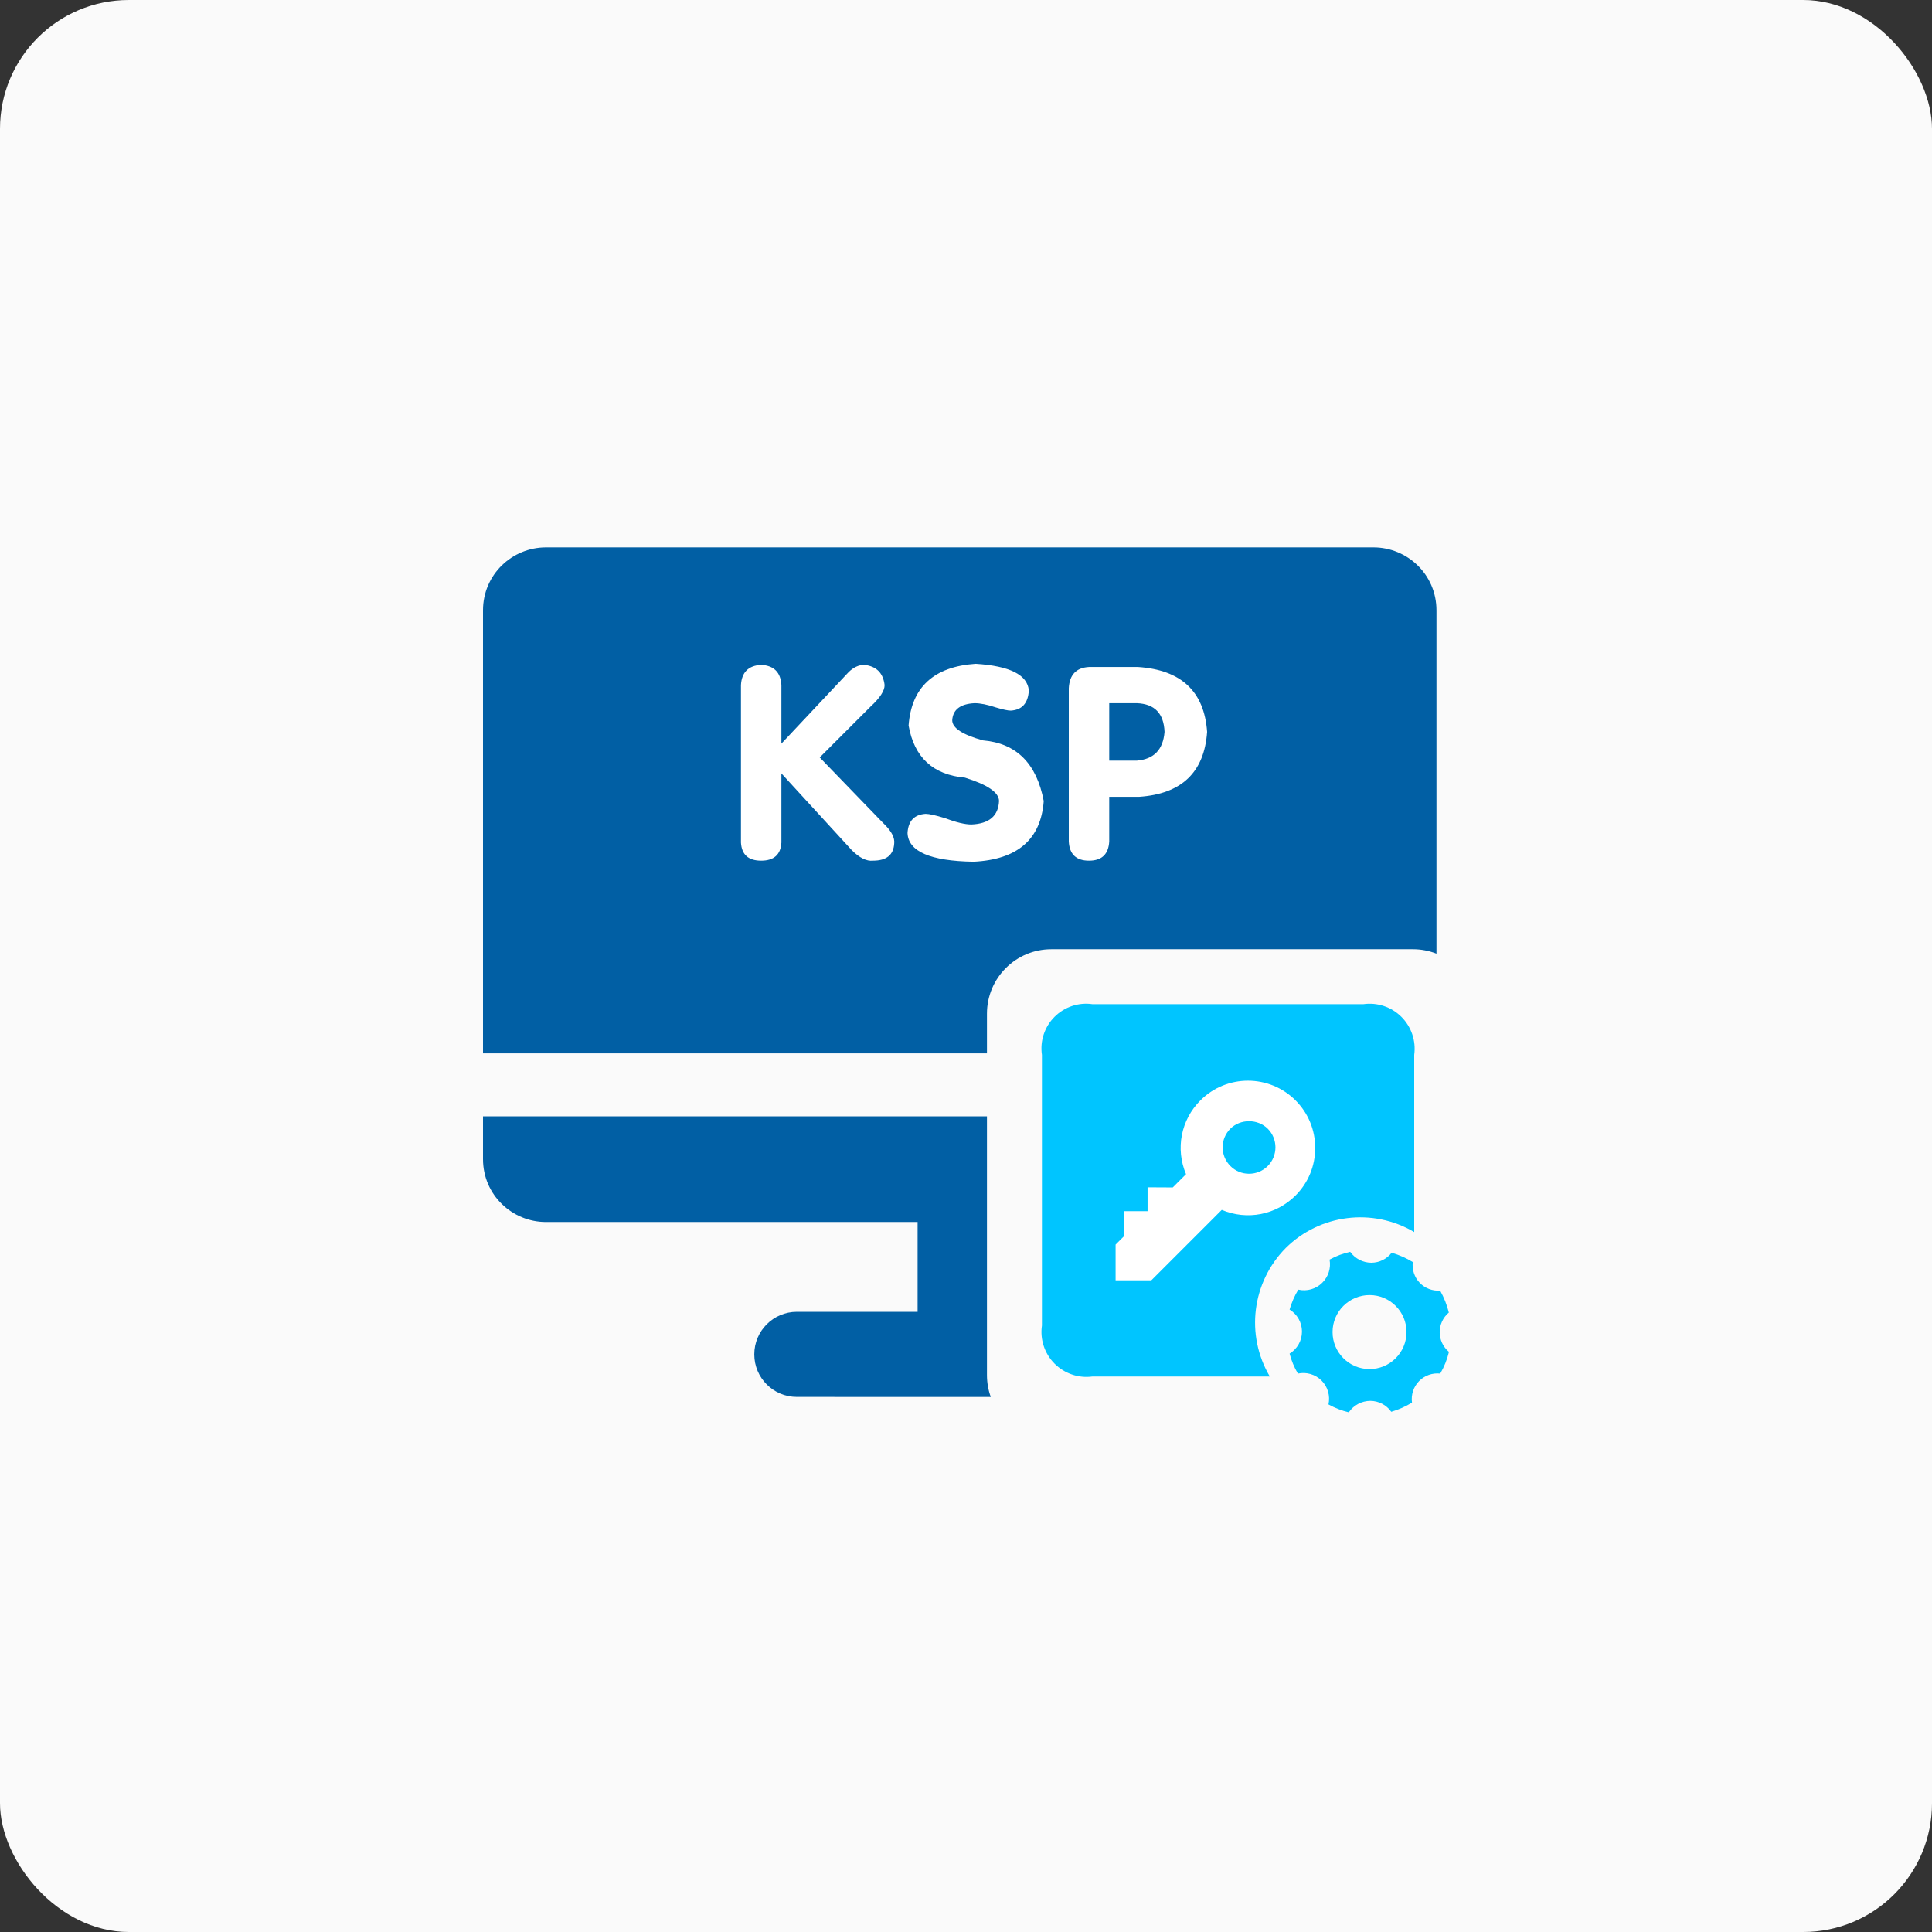 <?xml version="1.0" encoding="UTF-8"?>
<svg width="60px" height="60px" viewBox="0 0 60 60" version="1.1" xmlns="http://www.w3.org/2000/svg" xmlns:xlink="http://www.w3.org/1999/xlink">
    <rect x="0" y="0" width="60" height="60" fill="#333333" stroke="none"/>
    <title>编组 3</title>
    <g id="页面-1" stroke="none" stroke-width="1" fill="none" fill-rule="evenodd">
        <g id="29-关于我们-成长历程" transform="translate(-1108, -848)">
            <g id="编组-3" transform="translate(1108, 848)">
                <rect id="矩形备份" fill="#FAFAFA" x="0" y="0" width="60" height="60" rx="4"></rect>
                <g id="KSP密钥管理系统" transform="translate(15, 17)" fill-rule="nonzero">
                    <path d="M15.651,17.668 L15.651,25.707 C15.651,25.945 15.693,26.173 15.769,26.384 L9.747,26.383 C9.017,26.383 8.425,25.792 8.425,25.062 C8.425,24.331 9.017,23.74 9.747,23.74 L13.497,23.74 L13.497,20.951 L1.955,20.951 C0.908,20.951 0,20.113 0,18.996 L0,17.669 L15.651,17.668 Z M27.655,0 C28.703,0 29.611,0.838 29.611,1.955 L29.611,12.617 C29.384,12.528 29.138,12.479 28.88,12.479 L17.651,12.479 C16.547,12.479 15.651,13.374 15.651,14.479 L15.651,15.713 L0,15.713 L0,1.955 C0,0.838 0.908,0 1.955,0 L27.655,0 Z" id="形状结合" fill="#015FA4"></path>
                    <g id="KSP" transform="translate(8.011, 3.615)" fill="#FFFFFF">
                        <path d="M0,5.552 C0.022,5.927 0.231,6.114 0.628,6.114 C1.024,6.114 1.234,5.927 1.256,5.552 L1.256,3.404 L3.437,5.783 C3.679,6.026 3.9,6.136 4.098,6.114 C4.517,6.114 4.737,5.938 4.759,5.585 C4.781,5.409 4.682,5.211 4.461,4.99 C4.439,4.968 4.417,4.946 4.395,4.924 L2.446,2.908 L4.032,1.322 C4.318,1.058 4.461,0.837 4.461,0.661 C4.417,0.286 4.208,0.077 3.834,0.033 C3.657,0.033 3.492,0.11 3.338,0.264 L1.256,2.479 L1.256,0.661 C1.234,0.264 1.024,0.055 0.628,0.033 C0.231,0.055 0.022,0.264 0,0.661 L0,5.552 Z" id="路径"></path>
                        <path d="M7.288,0 C5.988,0.088 5.294,0.727 5.206,1.917 C5.382,2.908 5.966,3.448 6.958,3.536 C7.663,3.756 8.015,3.999 8.015,4.263 C7.993,4.726 7.707,4.968 7.156,4.99 C6.958,4.99 6.682,4.924 6.33,4.792 C6.043,4.704 5.845,4.66 5.735,4.66 C5.382,4.682 5.195,4.88 5.173,5.255 C5.195,5.827 5.878,6.125 7.222,6.147 C8.588,6.081 9.315,5.453 9.403,4.263 C9.183,3.095 8.555,2.468 7.519,2.379 C6.88,2.203 6.561,1.994 6.561,1.752 C6.583,1.421 6.814,1.245 7.255,1.223 C7.431,1.223 7.652,1.267 7.916,1.355 C8.136,1.421 8.29,1.454 8.379,1.454 C8.731,1.432 8.918,1.223 8.94,0.826 C8.896,0.341 8.346,0.066 7.288,0 Z" id="路径"></path>
                        <path d="M10.181,5.519 C10.203,5.916 10.412,6.114 10.809,6.114 C11.205,6.114 11.414,5.916 11.437,5.519 L11.437,4.131 L12.362,4.131 C13.684,4.043 14.389,3.371 14.477,2.115 C14.389,0.859 13.673,0.187 12.329,0.099 L10.809,0.099 C10.412,0.121 10.203,0.341 10.181,0.76 L10.181,5.519 Z M11.437,1.223 L12.296,1.223 C12.847,1.245 13.133,1.542 13.155,2.115 C13.111,2.666 12.825,2.963 12.296,3.007 L11.437,3.007 L11.437,1.223 Z" id="形状"></path>
                    </g>
                    <g id="编组-25" transform="translate(17.343, 14.171)">
                        <g id="编组" fill="#00C5FF">
                            <path d="M7.587,7.587 C8.65,6.535 10.289,6.331 11.577,7.092 L11.577,1.589 C11.637,1.154 11.489,0.717 11.178,0.407 C10.867,0.097 10.428,-0.048 9.994,0.015 L1.589,0.015 C1.155,-0.049 0.717,0.097 0.407,0.407 C0.097,0.717 -0.049,1.155 0.015,1.589 L0.015,9.994 C-0.048,10.428 0.097,10.867 0.407,11.178 C0.717,11.489 1.154,11.637 1.589,11.577 L7.092,11.577 C6.331,10.289 6.535,8.65 7.587,7.587 L7.587,7.587 Z" id="形状"></path>
                        </g>
                        <g id="编组" transform="translate(2.303, 2.391)" fill="#FFFFFF">
                            <path d="M5.588,0.611 C4.773,-0.204 3.448,-0.204 2.634,0.611 C2.029,1.216 1.854,2.115 2.187,2.903 L1.775,3.315 L0.993,3.311 L0.993,4.053 L0.252,4.053 L0.252,4.805 L0.254,4.837 L0,5.09 L0,6.2 L1.109,6.2 L3.297,4.012 C4.085,4.345 4.983,4.17 5.588,3.566 L5.588,3.566 C5.982,3.172 6.199,2.647 6.199,2.089 C6.199,1.53 5.982,1.005 5.588,0.611 Z M4.725,2.65 C4.569,2.805 4.363,2.89 4.145,2.89 C3.925,2.89 3.719,2.805 3.565,2.65 C3.41,2.495 3.324,2.289 3.324,2.07 C3.324,1.851 3.41,1.645 3.565,1.49 C3.719,1.336 3.932,1.258 4.144,1.258 C4.357,1.258 4.569,1.336 4.725,1.491 C5.044,1.81 5.044,2.33 4.725,2.65 L4.725,2.65 Z" id="形状"></path>
                        </g>
                        <path d="M9.588,7.706 C9.74,7.917 9.984,8.044 10.245,8.045 C10.491,8.044 10.724,7.93 10.876,7.735 C11.107,7.801 11.329,7.898 11.533,8.024 C11.505,8.259 11.583,8.496 11.747,8.667 C11.912,8.839 12.144,8.928 12.381,8.909 C12.502,9.124 12.593,9.353 12.652,9.592 C12.472,9.743 12.368,9.967 12.368,10.202 C12.369,10.439 12.474,10.662 12.656,10.813 C12.6,11.049 12.508,11.277 12.385,11.487 C12.141,11.459 11.897,11.547 11.725,11.723 C11.554,11.9 11.474,12.146 11.508,12.389 C11.307,12.512 11.09,12.608 10.864,12.673 C10.715,12.462 10.473,12.336 10.215,12.334 C9.947,12.335 9.696,12.468 9.545,12.69 C9.324,12.638 9.112,12.555 8.914,12.445 C8.973,12.178 8.893,11.9 8.701,11.706 C8.509,11.512 8.231,11.43 7.964,11.487 C7.85,11.293 7.763,11.085 7.706,10.868 C7.945,10.722 8.091,10.463 8.091,10.183 C8.091,9.903 7.945,9.644 7.706,9.499 C7.769,9.282 7.86,9.073 7.977,8.88 C8.246,8.942 8.529,8.86 8.723,8.664 C8.912,8.477 8.996,8.209 8.948,7.947 C9.149,7.837 9.364,7.756 9.588,7.706 Z M10.191,9.049 C9.557,9.049 9.042,9.561 9.041,10.195 C9.039,10.829 9.551,11.344 10.185,11.347 C10.491,11.348 10.784,11.227 11,11.012 C11.217,10.796 11.338,10.503 11.338,10.198 C11.338,9.564 10.825,9.05 10.191,9.049 Z" id="形状结合" fill="#00C5FF"></path>
                    </g>
                </g>
            </g>
        </g>
    </g>
</svg>